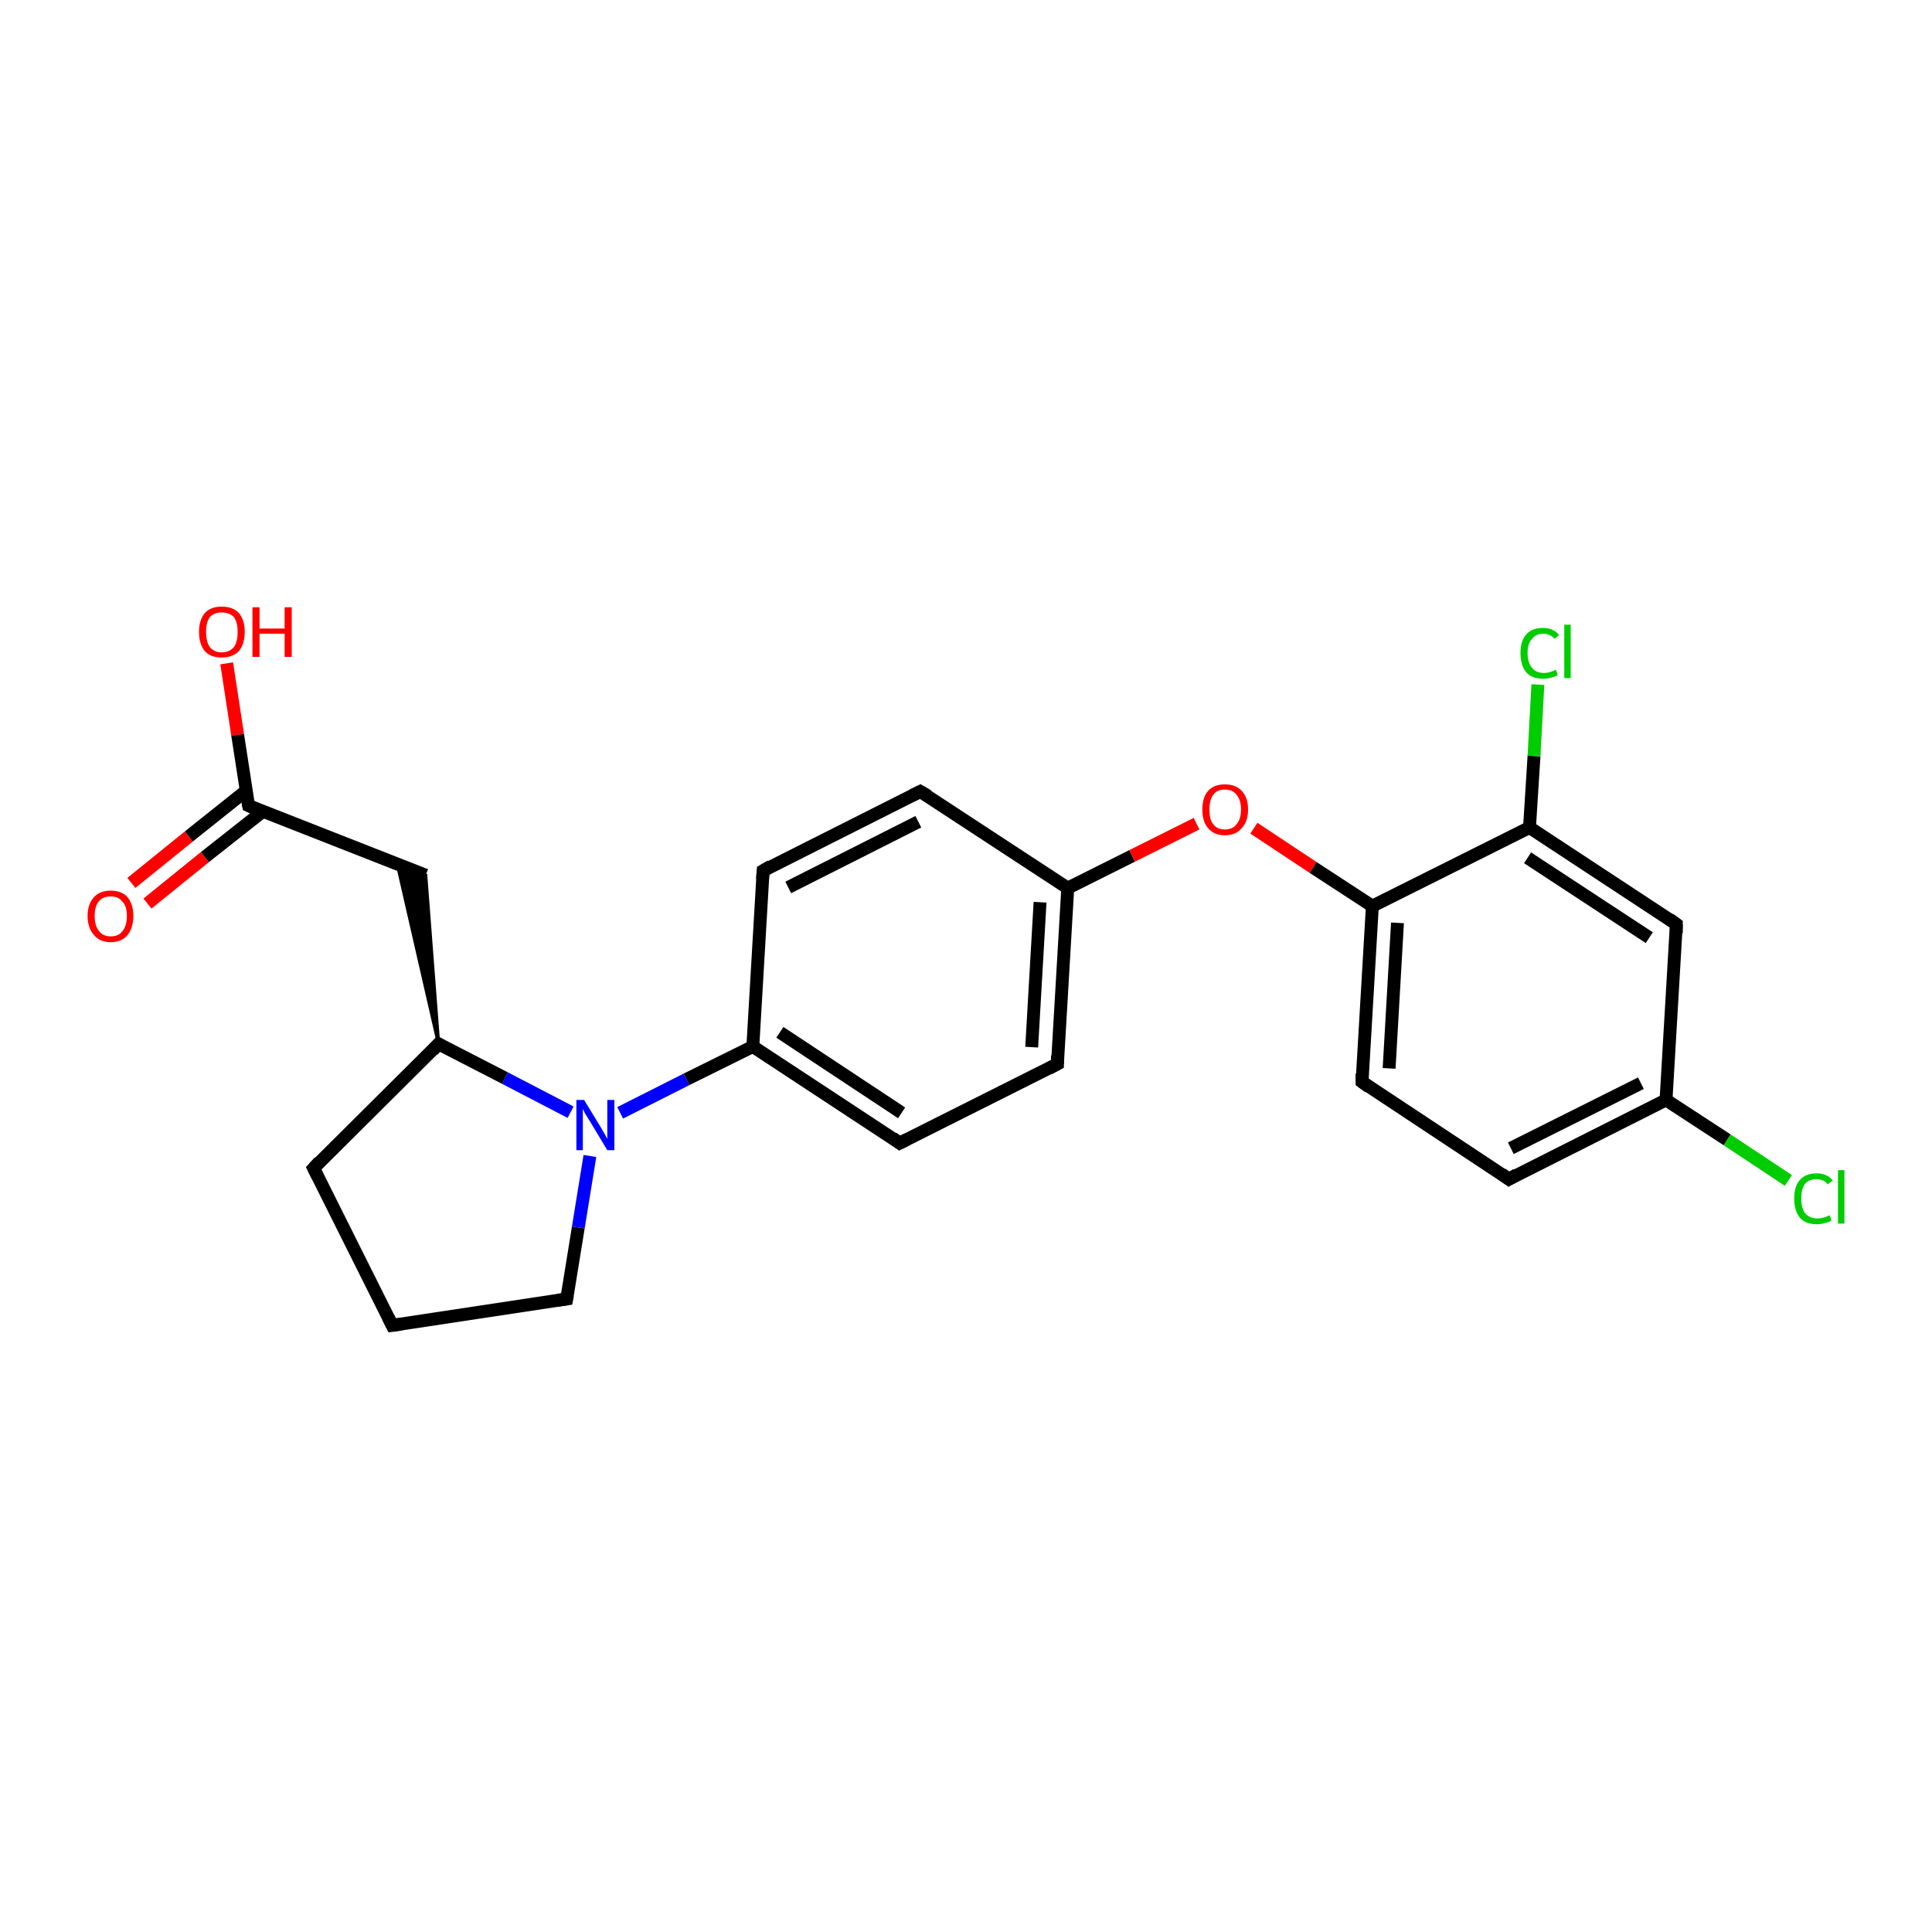 <?xml version='1.0' encoding='iso-8859-1'?>
<svg version='1.1' baseProfile='full'
              xmlns='http://www.w3.org/2000/svg'
                      xmlns:rdkit='http://www.rdkit.org/xml'
                      xmlns:xlink='http://www.w3.org/1999/xlink'
                  xml:space='preserve'
width='300px' height='300px' viewBox='0 0 300 300'>
<!-- END OF HEADER -->
<rect style='opacity:1.0;fill:#FFFFFF;stroke:none' width='300.0' height='300.0' x='0.0' y='0.0'> </rect>
<path class='bond-0 atom-0 atom-1' d='M 35.2,103.0 L 36.9,114.1' style='fill:none;fill-rule:evenodd;stroke:#FF0000;stroke-width:2.0px;stroke-linecap:butt;stroke-linejoin:miter;stroke-opacity:1' />
<path class='bond-0 atom-0 atom-1' d='M 36.9,114.1 L 38.6,125.1' style='fill:none;fill-rule:evenodd;stroke:#000000;stroke-width:2.0px;stroke-linecap:butt;stroke-linejoin:miter;stroke-opacity:1' />
<path class='bond-1 atom-1 atom-2' d='M 38.2,122.8 L 29.3,129.9' style='fill:none;fill-rule:evenodd;stroke:#000000;stroke-width:2.0px;stroke-linecap:butt;stroke-linejoin:miter;stroke-opacity:1' />
<path class='bond-1 atom-1 atom-2' d='M 29.3,129.9 L 20.4,137.1' style='fill:none;fill-rule:evenodd;stroke:#FF0000;stroke-width:2.0px;stroke-linecap:butt;stroke-linejoin:miter;stroke-opacity:1' />
<path class='bond-1 atom-1 atom-2' d='M 40.8,126.0 L 31.8,133.1' style='fill:none;fill-rule:evenodd;stroke:#000000;stroke-width:2.0px;stroke-linecap:butt;stroke-linejoin:miter;stroke-opacity:1' />
<path class='bond-1 atom-1 atom-2' d='M 31.8,133.1 L 22.9,140.3' style='fill:none;fill-rule:evenodd;stroke:#FF0000;stroke-width:2.0px;stroke-linecap:butt;stroke-linejoin:miter;stroke-opacity:1' />
<path class='bond-2 atom-1 atom-3' d='M 38.6,125.1 L 66.1,135.9' style='fill:none;fill-rule:evenodd;stroke:#000000;stroke-width:2.0px;stroke-linecap:butt;stroke-linejoin:miter;stroke-opacity:1' />
<path class='bond-3 atom-4 atom-3' d='M 68.1,162.1 L 61.7,134.2 L 66.1,135.9 Z' style='fill:#000000;fill-rule:evenodd;fill-opacity:1;stroke:#000000;stroke-width:0.5px;stroke-linecap:butt;stroke-linejoin:miter;stroke-opacity:1;' />
<path class='bond-4 atom-4 atom-5' d='M 68.1,162.1 L 48.7,181.4' style='fill:none;fill-rule:evenodd;stroke:#000000;stroke-width:2.0px;stroke-linecap:butt;stroke-linejoin:miter;stroke-opacity:1' />
<path class='bond-5 atom-5 atom-6' d='M 48.7,181.4 L 60.9,205.8' style='fill:none;fill-rule:evenodd;stroke:#000000;stroke-width:2.0px;stroke-linecap:butt;stroke-linejoin:miter;stroke-opacity:1' />
<path class='bond-6 atom-6 atom-7' d='M 60.9,205.8 L 88.0,201.7' style='fill:none;fill-rule:evenodd;stroke:#000000;stroke-width:2.0px;stroke-linecap:butt;stroke-linejoin:miter;stroke-opacity:1' />
<path class='bond-7 atom-7 atom-8' d='M 88.0,201.7 L 89.8,190.6' style='fill:none;fill-rule:evenodd;stroke:#000000;stroke-width:2.0px;stroke-linecap:butt;stroke-linejoin:miter;stroke-opacity:1' />
<path class='bond-7 atom-7 atom-8' d='M 89.8,190.6 L 91.6,179.5' style='fill:none;fill-rule:evenodd;stroke:#0000FF;stroke-width:2.0px;stroke-linecap:butt;stroke-linejoin:miter;stroke-opacity:1' />
<path class='bond-8 atom-8 atom-9' d='M 96.3,172.8 L 106.6,167.6' style='fill:none;fill-rule:evenodd;stroke:#0000FF;stroke-width:2.0px;stroke-linecap:butt;stroke-linejoin:miter;stroke-opacity:1' />
<path class='bond-8 atom-8 atom-9' d='M 106.6,167.6 L 116.9,162.5' style='fill:none;fill-rule:evenodd;stroke:#000000;stroke-width:2.0px;stroke-linecap:butt;stroke-linejoin:miter;stroke-opacity:1' />
<path class='bond-9 atom-9 atom-10' d='M 116.9,162.5 L 139.7,177.5' style='fill:none;fill-rule:evenodd;stroke:#000000;stroke-width:2.0px;stroke-linecap:butt;stroke-linejoin:miter;stroke-opacity:1' />
<path class='bond-9 atom-9 atom-10' d='M 121.1,160.3 L 140.0,172.8' style='fill:none;fill-rule:evenodd;stroke:#000000;stroke-width:2.0px;stroke-linecap:butt;stroke-linejoin:miter;stroke-opacity:1' />
<path class='bond-10 atom-10 atom-11' d='M 139.7,177.5 L 164.2,165.2' style='fill:none;fill-rule:evenodd;stroke:#000000;stroke-width:2.0px;stroke-linecap:butt;stroke-linejoin:miter;stroke-opacity:1' />
<path class='bond-11 atom-11 atom-12' d='M 164.2,165.2 L 165.8,137.9' style='fill:none;fill-rule:evenodd;stroke:#000000;stroke-width:2.0px;stroke-linecap:butt;stroke-linejoin:miter;stroke-opacity:1' />
<path class='bond-11 atom-11 atom-12' d='M 160.2,162.6 L 161.5,140.1' style='fill:none;fill-rule:evenodd;stroke:#000000;stroke-width:2.0px;stroke-linecap:butt;stroke-linejoin:miter;stroke-opacity:1' />
<path class='bond-12 atom-12 atom-13' d='M 165.8,137.9 L 175.8,132.9' style='fill:none;fill-rule:evenodd;stroke:#000000;stroke-width:2.0px;stroke-linecap:butt;stroke-linejoin:miter;stroke-opacity:1' />
<path class='bond-12 atom-12 atom-13' d='M 175.8,132.9 L 185.8,127.9' style='fill:none;fill-rule:evenodd;stroke:#FF0000;stroke-width:2.0px;stroke-linecap:butt;stroke-linejoin:miter;stroke-opacity:1' />
<path class='bond-13 atom-13 atom-14' d='M 194.7,128.6 L 203.9,134.7' style='fill:none;fill-rule:evenodd;stroke:#FF0000;stroke-width:2.0px;stroke-linecap:butt;stroke-linejoin:miter;stroke-opacity:1' />
<path class='bond-13 atom-13 atom-14' d='M 203.9,134.7 L 213.1,140.7' style='fill:none;fill-rule:evenodd;stroke:#000000;stroke-width:2.0px;stroke-linecap:butt;stroke-linejoin:miter;stroke-opacity:1' />
<path class='bond-14 atom-14 atom-15' d='M 213.1,140.7 L 211.5,168.0' style='fill:none;fill-rule:evenodd;stroke:#000000;stroke-width:2.0px;stroke-linecap:butt;stroke-linejoin:miter;stroke-opacity:1' />
<path class='bond-14 atom-14 atom-15' d='M 217.0,143.3 L 215.7,165.9' style='fill:none;fill-rule:evenodd;stroke:#000000;stroke-width:2.0px;stroke-linecap:butt;stroke-linejoin:miter;stroke-opacity:1' />
<path class='bond-15 atom-15 atom-16' d='M 211.5,168.0 L 234.3,183.1' style='fill:none;fill-rule:evenodd;stroke:#000000;stroke-width:2.0px;stroke-linecap:butt;stroke-linejoin:miter;stroke-opacity:1' />
<path class='bond-16 atom-16 atom-17' d='M 234.3,183.1 L 258.7,170.8' style='fill:none;fill-rule:evenodd;stroke:#000000;stroke-width:2.0px;stroke-linecap:butt;stroke-linejoin:miter;stroke-opacity:1' />
<path class='bond-16 atom-16 atom-17' d='M 234.6,178.3 L 254.8,168.2' style='fill:none;fill-rule:evenodd;stroke:#000000;stroke-width:2.0px;stroke-linecap:butt;stroke-linejoin:miter;stroke-opacity:1' />
<path class='bond-17 atom-17 atom-18' d='M 258.7,170.8 L 268.2,177.0' style='fill:none;fill-rule:evenodd;stroke:#000000;stroke-width:2.0px;stroke-linecap:butt;stroke-linejoin:miter;stroke-opacity:1' />
<path class='bond-17 atom-17 atom-18' d='M 268.2,177.0 L 277.7,183.3' style='fill:none;fill-rule:evenodd;stroke:#00CC00;stroke-width:2.0px;stroke-linecap:butt;stroke-linejoin:miter;stroke-opacity:1' />
<path class='bond-18 atom-17 atom-19' d='M 258.7,170.8 L 260.3,143.5' style='fill:none;fill-rule:evenodd;stroke:#000000;stroke-width:2.0px;stroke-linecap:butt;stroke-linejoin:miter;stroke-opacity:1' />
<path class='bond-19 atom-19 atom-20' d='M 260.3,143.5 L 237.5,128.5' style='fill:none;fill-rule:evenodd;stroke:#000000;stroke-width:2.0px;stroke-linecap:butt;stroke-linejoin:miter;stroke-opacity:1' />
<path class='bond-19 atom-19 atom-20' d='M 256.1,145.6 L 237.2,133.2' style='fill:none;fill-rule:evenodd;stroke:#000000;stroke-width:2.0px;stroke-linecap:butt;stroke-linejoin:miter;stroke-opacity:1' />
<path class='bond-20 atom-20 atom-21' d='M 237.5,128.5 L 238.2,117.4' style='fill:none;fill-rule:evenodd;stroke:#000000;stroke-width:2.0px;stroke-linecap:butt;stroke-linejoin:miter;stroke-opacity:1' />
<path class='bond-20 atom-20 atom-21' d='M 238.2,117.4 L 238.8,106.3' style='fill:none;fill-rule:evenodd;stroke:#00CC00;stroke-width:2.0px;stroke-linecap:butt;stroke-linejoin:miter;stroke-opacity:1' />
<path class='bond-21 atom-12 atom-22' d='M 165.8,137.9 L 142.9,122.9' style='fill:none;fill-rule:evenodd;stroke:#000000;stroke-width:2.0px;stroke-linecap:butt;stroke-linejoin:miter;stroke-opacity:1' />
<path class='bond-22 atom-22 atom-23' d='M 142.9,122.9 L 118.5,135.2' style='fill:none;fill-rule:evenodd;stroke:#000000;stroke-width:2.0px;stroke-linecap:butt;stroke-linejoin:miter;stroke-opacity:1' />
<path class='bond-22 atom-22 atom-23' d='M 142.6,127.6 L 122.4,137.8' style='fill:none;fill-rule:evenodd;stroke:#000000;stroke-width:2.0px;stroke-linecap:butt;stroke-linejoin:miter;stroke-opacity:1' />
<path class='bond-23 atom-8 atom-4' d='M 88.6,172.7 L 78.4,167.4' style='fill:none;fill-rule:evenodd;stroke:#0000FF;stroke-width:2.0px;stroke-linecap:butt;stroke-linejoin:miter;stroke-opacity:1' />
<path class='bond-23 atom-8 atom-4' d='M 78.4,167.4 L 68.1,162.1' style='fill:none;fill-rule:evenodd;stroke:#000000;stroke-width:2.0px;stroke-linecap:butt;stroke-linejoin:miter;stroke-opacity:1' />
<path class='bond-24 atom-23 atom-9' d='M 118.5,135.2 L 116.9,162.5' style='fill:none;fill-rule:evenodd;stroke:#000000;stroke-width:2.0px;stroke-linecap:butt;stroke-linejoin:miter;stroke-opacity:1' />
<path class='bond-25 atom-20 atom-14' d='M 237.5,128.5 L 213.1,140.7' style='fill:none;fill-rule:evenodd;stroke:#000000;stroke-width:2.0px;stroke-linecap:butt;stroke-linejoin:miter;stroke-opacity:1' />
<path d='M 38.5,124.6 L 38.6,125.1 L 39.9,125.7' style='fill:none;stroke:#000000;stroke-width:2.0px;stroke-linecap:butt;stroke-linejoin:miter;stroke-opacity:1;' />
<path d='M 67.2,163.1 L 68.1,162.1 L 68.6,162.4' style='fill:none;stroke:#000000;stroke-width:2.0px;stroke-linecap:butt;stroke-linejoin:miter;stroke-opacity:1;' />
<path d='M 49.6,180.4 L 48.7,181.4 L 49.3,182.6' style='fill:none;stroke:#000000;stroke-width:2.0px;stroke-linecap:butt;stroke-linejoin:miter;stroke-opacity:1;' />
<path d='M 60.3,204.6 L 60.9,205.8 L 62.3,205.6' style='fill:none;stroke:#000000;stroke-width:2.0px;stroke-linecap:butt;stroke-linejoin:miter;stroke-opacity:1;' />
<path d='M 86.6,201.9 L 88.0,201.7 L 88.1,201.1' style='fill:none;stroke:#000000;stroke-width:2.0px;stroke-linecap:butt;stroke-linejoin:miter;stroke-opacity:1;' />
<path d='M 138.6,176.7 L 139.7,177.5 L 140.9,176.9' style='fill:none;stroke:#000000;stroke-width:2.0px;stroke-linecap:butt;stroke-linejoin:miter;stroke-opacity:1;' />
<path d='M 162.9,165.9 L 164.2,165.2 L 164.2,163.9' style='fill:none;stroke:#000000;stroke-width:2.0px;stroke-linecap:butt;stroke-linejoin:miter;stroke-opacity:1;' />
<path d='M 211.5,166.7 L 211.5,168.0 L 212.6,168.8' style='fill:none;stroke:#000000;stroke-width:2.0px;stroke-linecap:butt;stroke-linejoin:miter;stroke-opacity:1;' />
<path d='M 233.2,182.3 L 234.3,183.1 L 235.5,182.4' style='fill:none;stroke:#000000;stroke-width:2.0px;stroke-linecap:butt;stroke-linejoin:miter;stroke-opacity:1;' />
<path d='M 260.3,144.9 L 260.3,143.5 L 259.2,142.7' style='fill:none;stroke:#000000;stroke-width:2.0px;stroke-linecap:butt;stroke-linejoin:miter;stroke-opacity:1;' />
<path d='M 144.1,123.6 L 142.9,122.9 L 141.7,123.5' style='fill:none;stroke:#000000;stroke-width:2.0px;stroke-linecap:butt;stroke-linejoin:miter;stroke-opacity:1;' />
<path d='M 119.7,134.5 L 118.5,135.2 L 118.4,136.5' style='fill:none;stroke:#000000;stroke-width:2.0px;stroke-linecap:butt;stroke-linejoin:miter;stroke-opacity:1;' />
<path class='atom-0' d='M 30.9 98.1
Q 30.9 96.3, 31.8 95.2
Q 32.7 94.2, 34.4 94.2
Q 36.2 94.2, 37.1 95.2
Q 38.0 96.3, 38.0 98.1
Q 38.0 100.0, 37.1 101.1
Q 36.1 102.1, 34.4 102.1
Q 32.7 102.1, 31.8 101.1
Q 30.9 100.0, 30.9 98.1
M 34.4 101.3
Q 35.6 101.3, 36.3 100.5
Q 36.9 99.7, 36.9 98.1
Q 36.9 96.6, 36.3 95.8
Q 35.6 95.1, 34.4 95.1
Q 33.3 95.1, 32.6 95.8
Q 32.0 96.6, 32.0 98.1
Q 32.0 99.7, 32.6 100.5
Q 33.3 101.3, 34.4 101.3
' fill='#FF0000'/>
<path class='atom-0' d='M 39.2 94.3
L 40.3 94.3
L 40.3 97.6
L 44.2 97.6
L 44.2 94.3
L 45.3 94.3
L 45.3 102.0
L 44.2 102.0
L 44.2 98.4
L 40.3 98.4
L 40.3 102.0
L 39.2 102.0
L 39.2 94.3
' fill='#FF0000'/>
<path class='atom-2' d='M 13.6 142.2
Q 13.6 140.4, 14.6 139.3
Q 15.5 138.3, 17.2 138.3
Q 18.9 138.3, 19.8 139.3
Q 20.7 140.4, 20.7 142.2
Q 20.7 144.1, 19.8 145.2
Q 18.9 146.3, 17.2 146.3
Q 15.5 146.3, 14.6 145.2
Q 13.6 144.1, 13.6 142.2
M 17.2 145.4
Q 18.4 145.4, 19.0 144.6
Q 19.7 143.8, 19.7 142.2
Q 19.7 140.7, 19.0 140.0
Q 18.4 139.2, 17.2 139.2
Q 16.0 139.2, 15.4 139.9
Q 14.7 140.7, 14.7 142.2
Q 14.7 143.8, 15.4 144.6
Q 16.0 145.4, 17.2 145.4
' fill='#FF0000'/>
<path class='atom-8' d='M 90.7 170.8
L 93.2 174.9
Q 93.5 175.4, 93.9 176.1
Q 94.3 176.8, 94.3 176.9
L 94.3 170.8
L 95.4 170.8
L 95.4 178.6
L 94.3 178.6
L 91.6 174.1
Q 91.3 173.6, 90.9 173.0
Q 90.6 172.4, 90.5 172.2
L 90.5 178.6
L 89.5 178.6
L 89.5 170.8
L 90.7 170.8
' fill='#0000FF'/>
<path class='atom-13' d='M 186.7 125.7
Q 186.7 123.8, 187.6 122.8
Q 188.5 121.8, 190.2 121.8
Q 191.9 121.8, 192.8 122.8
Q 193.8 123.8, 193.8 125.7
Q 193.8 127.6, 192.8 128.6
Q 191.9 129.7, 190.2 129.7
Q 188.5 129.7, 187.6 128.6
Q 186.7 127.6, 186.7 125.7
M 190.2 128.8
Q 191.4 128.8, 192.0 128.0
Q 192.7 127.2, 192.7 125.7
Q 192.7 124.2, 192.0 123.4
Q 191.4 122.6, 190.2 122.6
Q 189.0 122.6, 188.4 123.4
Q 187.8 124.2, 187.8 125.7
Q 187.8 127.3, 188.4 128.0
Q 189.0 128.8, 190.2 128.8
' fill='#FF0000'/>
<path class='atom-18' d='M 278.6 186.1
Q 278.6 184.2, 279.5 183.2
Q 280.4 182.2, 282.1 182.2
Q 283.7 182.2, 284.6 183.3
L 283.8 183.9
Q 283.2 183.1, 282.1 183.1
Q 280.9 183.1, 280.3 183.8
Q 279.7 184.6, 279.7 186.1
Q 279.7 187.6, 280.3 188.4
Q 281.0 189.2, 282.2 189.2
Q 283.1 189.2, 284.1 188.7
L 284.4 189.5
Q 284.0 189.8, 283.4 189.9
Q 282.8 190.1, 282.1 190.1
Q 280.4 190.1, 279.5 189.1
Q 278.6 188.0, 278.6 186.1
' fill='#00CC00'/>
<path class='atom-18' d='M 285.4 181.7
L 286.4 181.7
L 286.4 190.0
L 285.4 190.0
L 285.4 181.7
' fill='#00CC00'/>
<path class='atom-21' d='M 236.1 101.4
Q 236.1 99.5, 237.0 98.5
Q 237.9 97.5, 239.6 97.5
Q 241.2 97.5, 242.1 98.6
L 241.4 99.2
Q 240.7 98.4, 239.6 98.4
Q 238.5 98.4, 237.9 99.2
Q 237.2 99.9, 237.2 101.4
Q 237.2 102.9, 237.9 103.7
Q 238.5 104.5, 239.8 104.5
Q 240.6 104.5, 241.6 104.0
L 241.9 104.8
Q 241.5 105.1, 240.9 105.2
Q 240.3 105.4, 239.6 105.4
Q 237.9 105.4, 237.0 104.4
Q 236.1 103.3, 236.1 101.4
' fill='#00CC00'/>
<path class='atom-21' d='M 242.9 97.0
L 243.9 97.0
L 243.9 105.3
L 242.9 105.3
L 242.9 97.0
' fill='#00CC00'/>
</svg>
